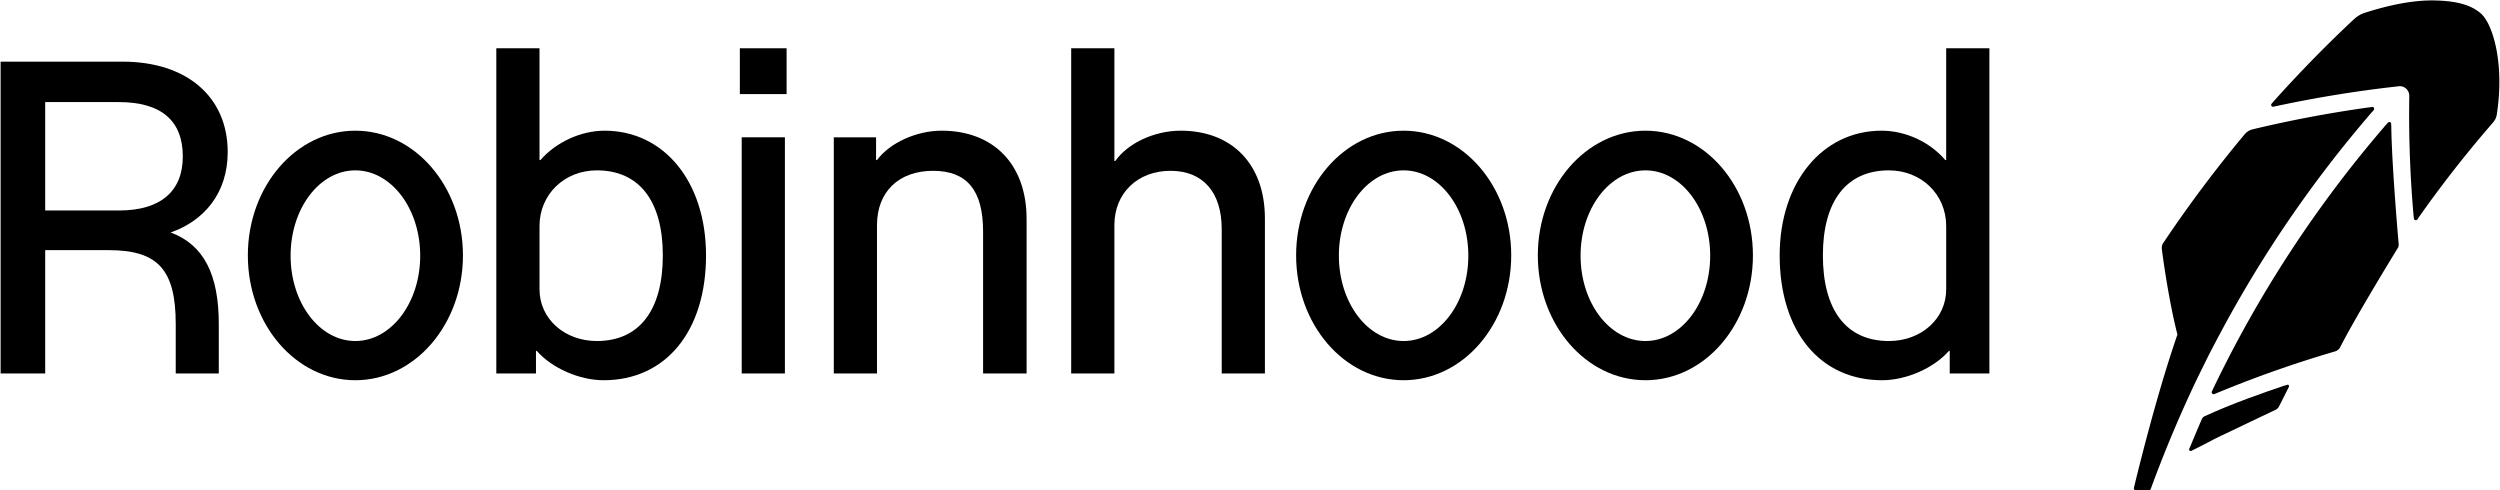 <svg version="1.2" xmlns="http://www.w3.org/2000/svg" viewBox="0 0 1626 319" width="1626" height="319"><title>robinhood-svg</title><style>.s0 { fill: #000000 }</style><path id="Layer" fill-rule="evenodd" class="s0" d="M459.2 166.1c0 49.3-26.1 81.2-66.6 81.2-15.7 0-33.6-7.8-43.5-19.1h-.5v14.7h-25.8V31.4h28.1v72.7h.6C361.6 92.5 377.8 85 393.2 85c38.8 0 66 33.3 66 81.1zm-28.1 0c0-35.3-15.3-55.3-42.9-55.3-21.1 0-37.3 15.6-37.3 36.2v41.2c0 19.1 16.2 33.6 37.3 33.6 27.6 0 42.9-20 42.9-55.7z"/><path id="Layer" fill-rule="evenodd" class="s0" d="M231.1 247.3c-38.7 0-69.9-36.3-69.9-81.2 0-44.8 31.2-81.1 69.9-81.1s70 36.3 70 81.1c0 44.9-31.3 81.2-70 81.2zm42.2-81c0-30.7-18.9-55.5-42.2-55.5-23.3 0-42.1 24.8-42.1 55.5s18.8 55.5 42.1 55.5 42.2-24.8 42.2-55.5z"/><path id="Layer" fill-rule="evenodd" class="s0" d="M111 151.2c21.5 8 31.3 27.2 31.3 59.6v32.1h-28v-32.1c0-35.4-11.6-48.1-43.5-48.1H29.4v80.2H.4V40.1h79.4c41.7 0 68.3 22.9 68.3 58.8 0 26.5-15.1 44.6-37.1 52.3zm7.9-49.4c0-23.5-14.2-35.4-41.7-35.4H29.4v70.5h48.1c26.9 0 41.4-12.5 41.4-35.1z"/><path id="Layer" class="s0" d="M667.7 142.4v100.5h-28.3v-92.4c0-26.7-10.5-39.4-32.5-39.4-22.3 0-36.5 13.6-36.5 35.3v96.5h-28.1V89.3h27.5v14.8h.6c8.4-11.3 25.8-19.1 42-19.1 33.9 0 55.3 22 55.3 57.4z"/><path id="Layer" fill-rule="evenodd" class="s0" d="M1070.2 247.3c-38.7 0-70-36.3-70-81.2 0-44.8 31.3-81.1 70-81.1s69.9 36.3 69.9 81.1c0 44.9-31.2 81.2-69.9 81.2zm42.1-81c0-30.7-18.8-55.5-42.1-55.5s-42.2 24.8-42.2 55.5 18.9 55.5 42.2 55.5c23.3 0 42.1-24.8 42.1-55.5z"/><path id="Layer" fill-rule="evenodd" class="s0" d="M1293.9 31.4v211.5h-25.8v-14.7h-.5c-9.9 11.3-27.8 19.1-43.5 19.1-40.5 0-66.6-31.9-66.6-81.2 0-47.2 27.5-81.1 66.3-81.1 15.4 0 31.3 7.2 41.4 19.1h.6V31.4zM1265.8 147c0-20.6-16.2-36.2-37.3-36.2-27.6 0-42.9 20-42.9 55.3 0 35.7 15.3 55.7 42.9 55.7 21.1 0 37.3-14.5 37.3-33.6z"/><path id="Layer" fill-rule="evenodd" class="s0" d="M912.9 247.3c-38.7 0-69.9-36.3-69.9-81.2 0-44.8 31.2-81.1 69.9-81.1s70 36.3 70 81.1c0 44.9-31.3 81.2-70 81.2zm42.1-81c0-30.7-18.8-55.5-42.1-55.5s-42.1 24.8-42.1 55.5 18.8 55.5 42.1 55.5S955 197 955 166.3z"/><path id="Layer" class="s0" d="M481.2 31.4h30.4v29.8h-30.4z"/><path id="Layer" class="s0" d="M822.7 142.1v100.8h-28.1V149c0-24-12.2-37.9-33.3-37.9-21.4 0-36.5 14.5-36.5 35.3v96.5h-28.1V31.4h28.1v73.3h.6c8.1-11.6 25.5-19.7 42.5-19.7 33.6 0 54.8 22 54.8 57.1z"/><path id="Layer" class="s0" d="M482.4 89.3h28.1v153.6h-28.1z"/><path id="Layer" class="s0" d="M1488.6 250.5c.2.3.3.7.1 1.1l-6.4 12.7c-.6 1.4-2 2.1-2 2.1-8.5 4.1-22.6 10.7-35 16.7l-.3.1c-6.5 3.1-12.8 6.7-17.7 9l-2.2 1.1h-.4q-.4 0-.6-.2c-.3-.3-.4-.7-.3-1l1-2.3c1.2-2.8 4-9.7 6-14.3l.1-.2q.6-1.6 1.2-2.8s.6-1.3 1.6-1.7c18-8.3 38.2-15.3 51.8-19.9l2.1-.6c.3-.2.7 0 1 .2z"/><path id="Layer" class="s0" d="M1428.9 246.5a823.11 823.11 0 0 0-29.5 70l-.6 1.6c-.2.5-.6.8-1.2.8h-8.5c-.4 0-.8-.2-1-.5-.2-.3-.3-.7-.2-1.1 0 0 13.4-56.7 28.3-99.7-6-23.5-10-54.1-10.1-55.4-.2-1.3 0-3 .9-4.2a833.5 833.5 0 0 1 53.3-71.1c.3-.3 1.9-2 4.5-2.7 25.3-6.1 51-10.9 76.3-14.4l1.7-.2c.5-.1 1 .1 1.2.6.2.4.2 1-.1 1.4l-1.1 1.2a785.08 785.08 0 0 0-99.8 145.9l-.2.3c-.9 1.8-5.1 9.7-6 11.5 0 0-5.3 10.7-7.9 16z"/><path id="Layer" class="s0" d="M1560.1 158.8s.1 1.4-.5 2.4c0 0-26.2 42.5-37.5 64.5-.7 1.4-2 2.5-3.5 2.9-25.7 7.5-51.6 16.6-76.9 27.1l-1.5.6q-.3.1-.5.1c-.3 0-.6-.2-.9-.4-.3-.4-.4-.9-.2-1.4l.7-1.5A776.3 776.3 0 0 1 1552 81l1.1-1.2c.3-.4.9-.5 1.3-.4.5.2.8.6.8 1.2l.1 1.6c.3 25.7 4.8 76.6 4.8 76.6z"/><path id="Layer" class="s0" d="M1623.9 74.6c-.4 2-.9 3.3-2.8 5.5a763.14 763.14 0 0 0-47.9 61.2l-.9 1.4c-.3.3-.7.5-1.1.5h-.3c-.5-.2-.9-.6-.9-1.1l-.2-1.7a748.1 748.1 0 0 1-2.8-78c0-1.8-.7-3.5-2-4.7a6.14 6.14 0 0 0-4.8-1.6c-26.3 2.9-53.1 7.2-79.7 12.9l-1.9.4c-.5.1-1-.1-1.3-.6-.2-.4-.2-1 .2-1.4l1.2-1.4c16.5-18.4 33.9-36.3 51.9-53.1 1.9-1.8 4-3.3 6.6-4.3 17.6-5.7 33.2-8.6 46.3-8.3 14.4.3 23.7 2.9 30.1 8.5 7.4 6.4 15.6 31.7 10.3 65.8z"/></svg>